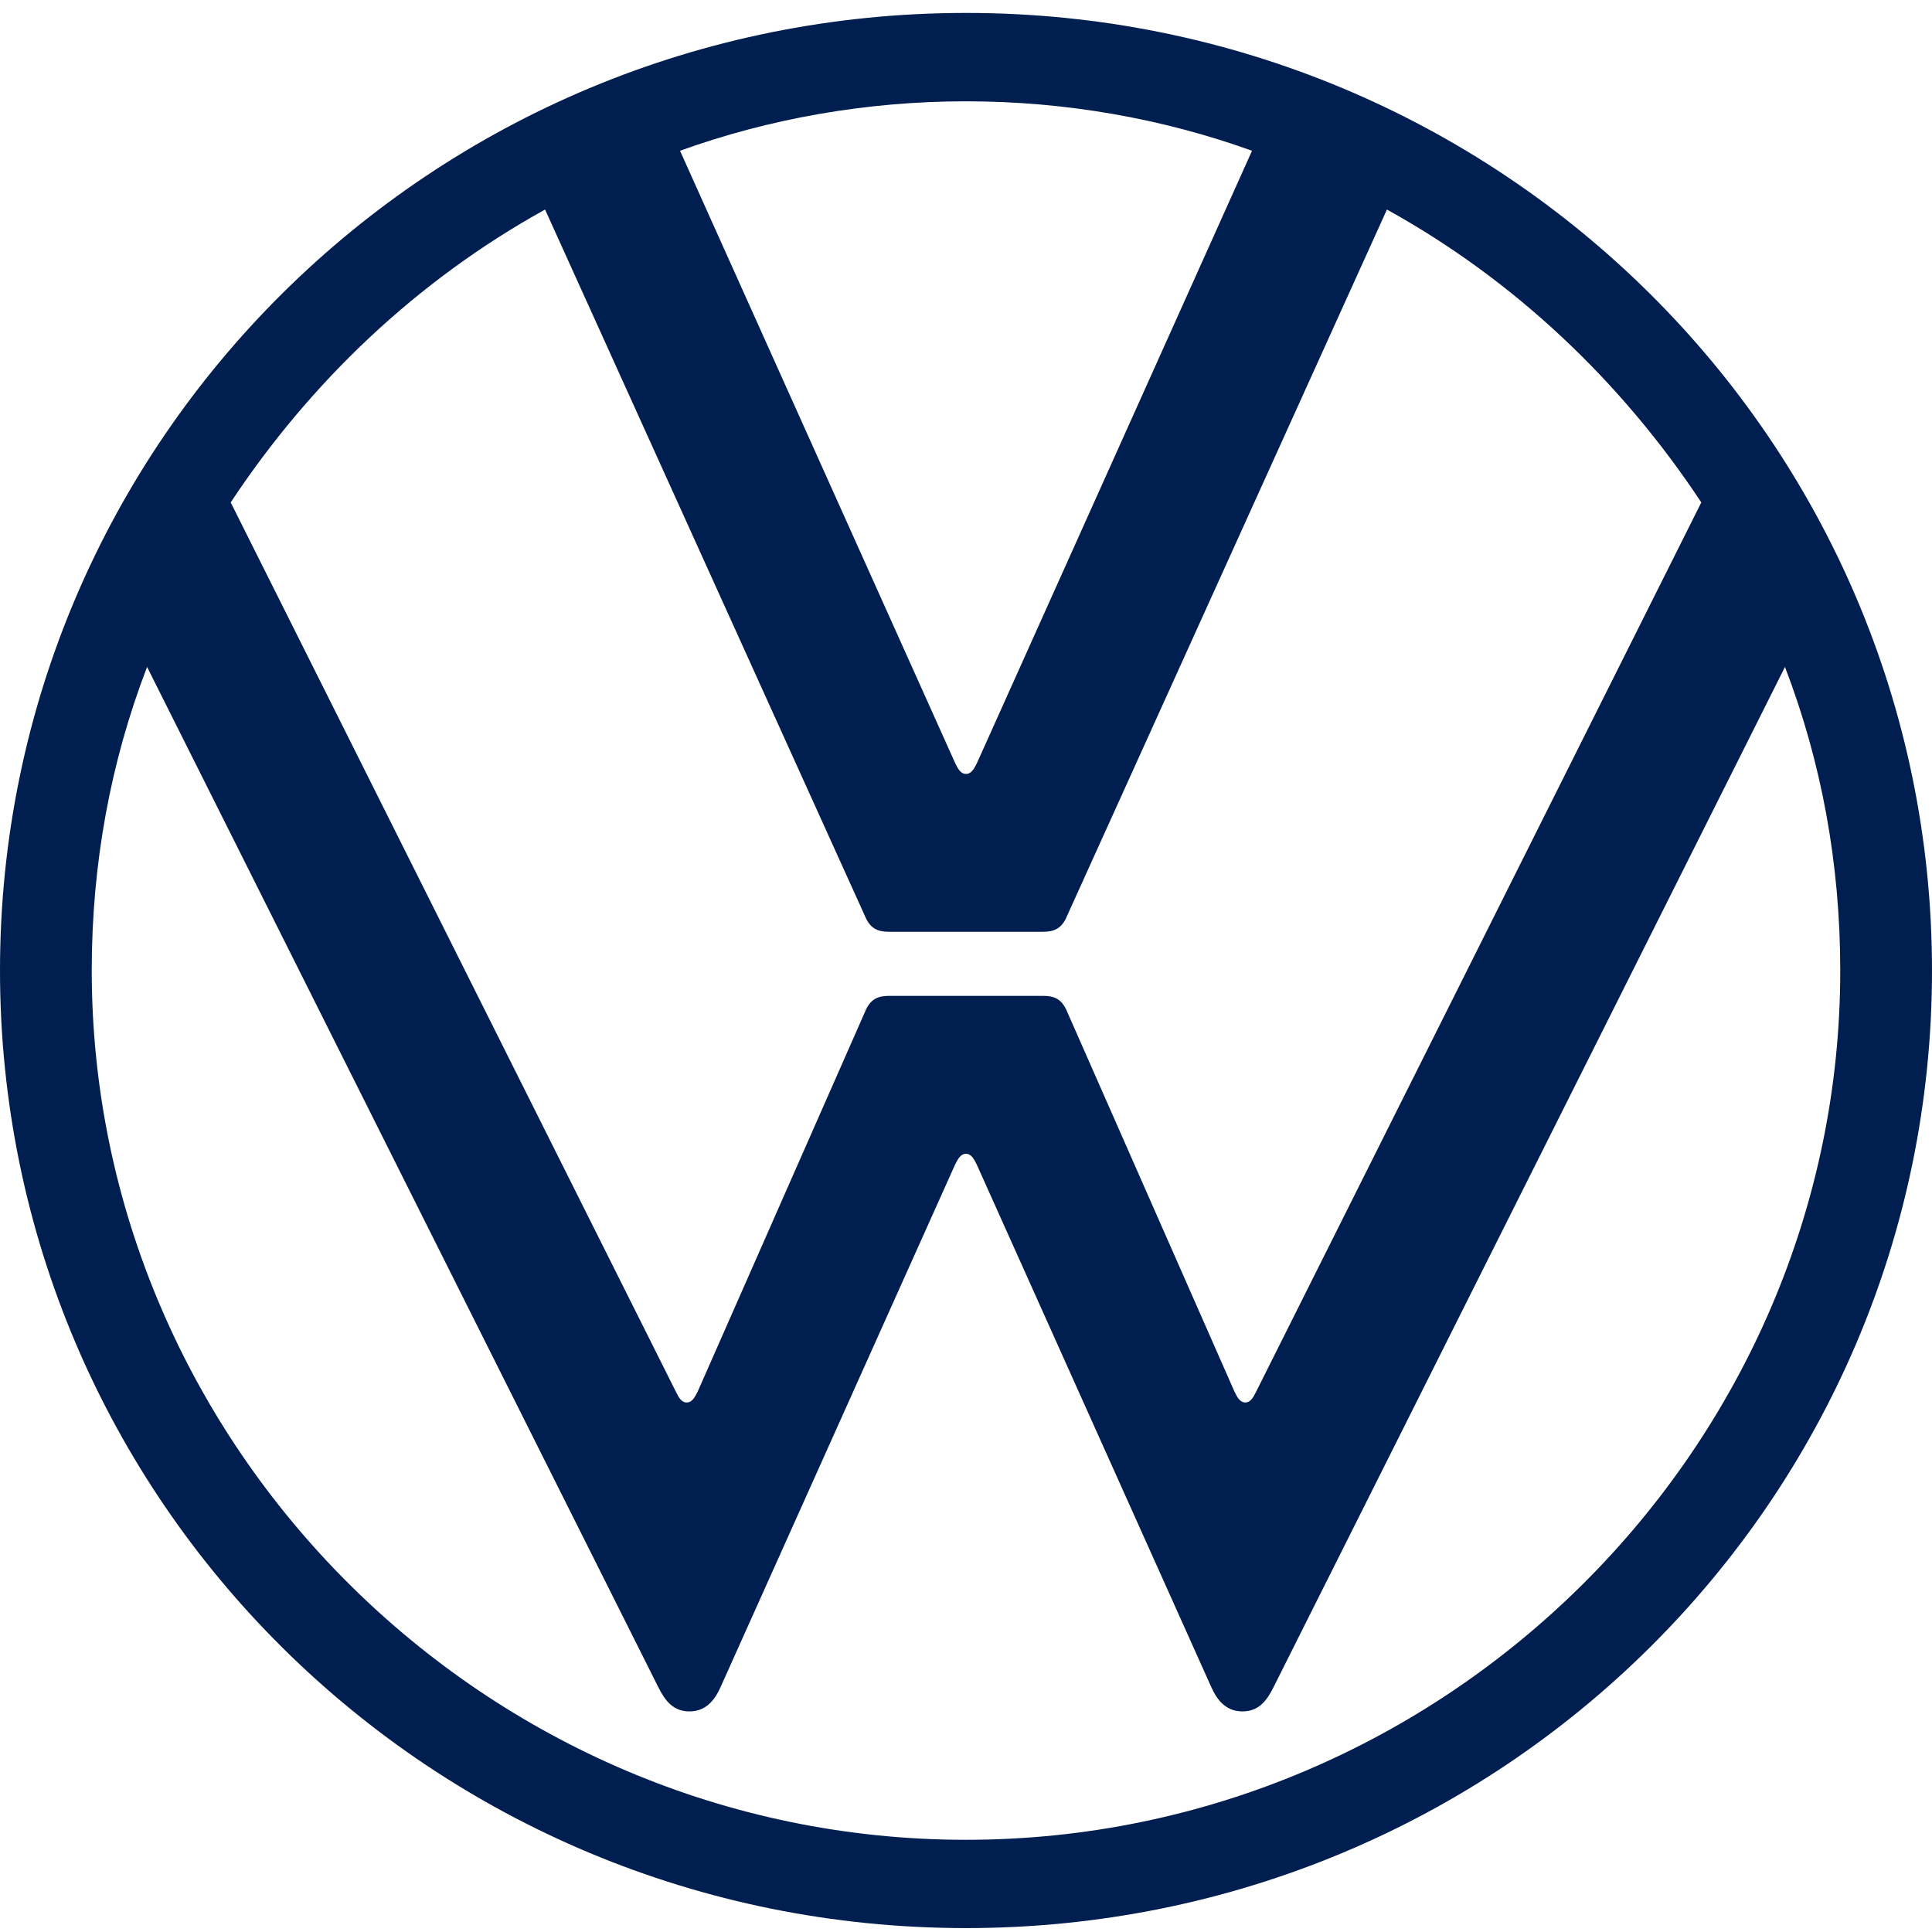 <svg width="39" height="39" viewBox="0 0 39 39" fill="none" xmlns="http://www.w3.org/2000/svg">
<path d="M19.5 37.139C9.804 37.139 1.852 29.201 1.852 19.59C1.852 17.43 2.233 15.379 2.969 13.463L13.291 34.062C13.427 34.333 13.591 34.547 13.917 34.547C14.244 34.547 14.423 34.328 14.543 34.062L19.281 23.506C19.336 23.398 19.39 23.291 19.499 23.291C19.607 23.291 19.662 23.398 19.716 23.506L24.454 34.062C24.574 34.328 24.754 34.547 25.081 34.547C25.407 34.547 25.572 34.332 25.706 34.062L36.032 13.463C36.767 15.38 37.148 17.431 37.148 19.59C37.148 29.203 29.196 37.139 19.5 37.139ZM19.5 15.623C19.391 15.623 19.336 15.515 19.283 15.408L13.727 3.043C15.525 2.396 17.486 2.045 19.5 2.045C21.516 2.045 23.476 2.396 25.274 3.043L19.719 15.408C19.664 15.515 19.609 15.623 19.5 15.623ZM13.862 28.311C13.753 28.311 13.698 28.203 13.644 28.095L4.657 10.142C6.264 7.712 8.416 5.661 11.003 4.23L17.457 18.484C17.566 18.754 17.729 18.809 17.947 18.809H21.052C21.269 18.809 21.433 18.754 21.542 18.484L27.997 4.23C30.584 5.661 32.737 7.713 34.343 10.142L25.356 28.095C25.301 28.203 25.247 28.311 25.138 28.311C25.03 28.311 24.974 28.203 24.921 28.095L21.544 20.428C21.436 20.158 21.272 20.103 21.055 20.103H17.949C17.732 20.103 17.568 20.158 17.46 20.428L14.082 28.095C14.025 28.203 13.972 28.311 13.862 28.311ZM19.5 38.921C30.285 38.921 39 30.283 39 19.592C39 8.901 30.285 0.261 19.5 0.261C8.715 0.261 0 8.9 0 19.59C0 30.281 8.715 38.921 19.5 38.921Z" fill="#001E50"/>
</svg>

